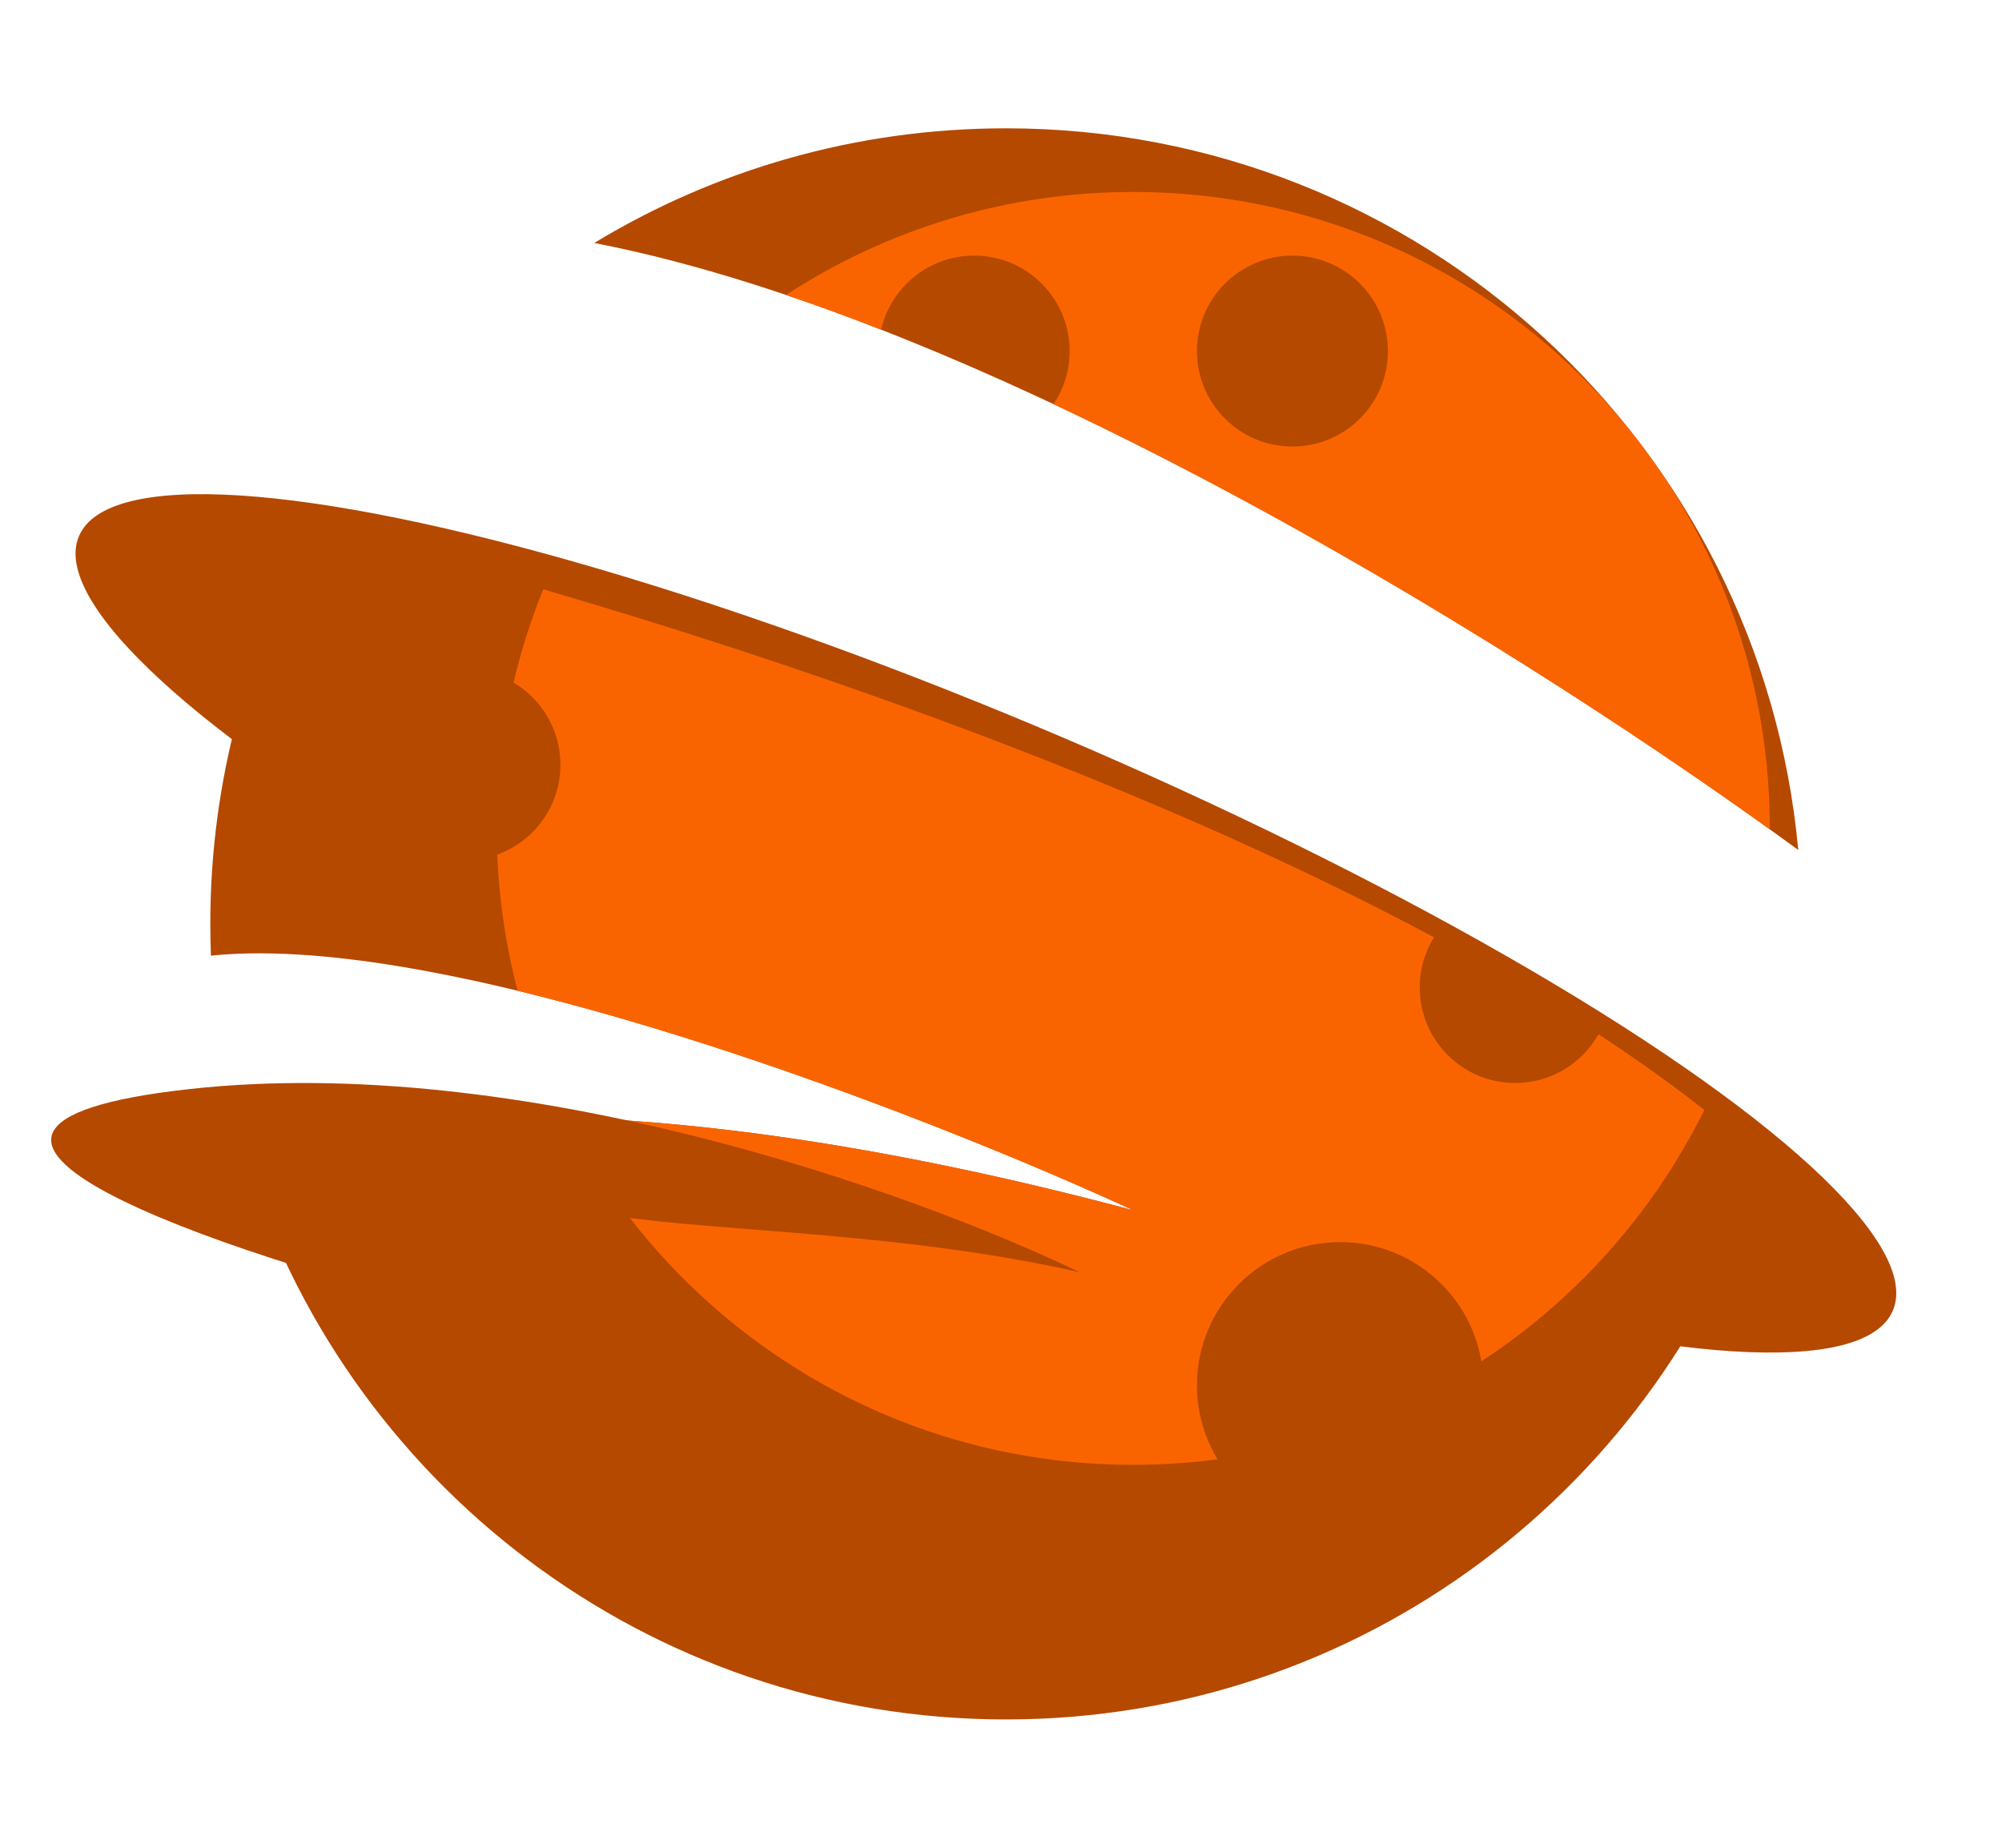 <svg width="39" height="36" viewBox="0 0 39 36" fill="none" xmlns="http://www.w3.org/2000/svg">
<ellipse cx="19.206" cy="17.99" rx="19.211" ry="3.919" transform="rotate(23.127 19.206 17.99)" fill="#B54900"/>
<path fill-rule="evenodd" clip-rule="evenodd" d="M34.393 22.632C32.423 28.93 26.544 33.5 19.597 33.5C12.595 33.5 6.677 28.857 4.755 22.481C7.104 21.622 12.627 21.06 22.077 23.58C18.051 21.722 8.825 18.13 4.109 18.619C4.101 18.413 4.097 18.207 4.097 18C4.097 15.19 4.845 12.555 6.152 10.283C14.203 12.278 28.02 16.812 34.393 22.632ZM35.031 16.56C30.093 12.939 19.578 6.284 11.576 4.734C13.916 3.316 16.661 2.5 19.597 2.5C27.672 2.5 34.305 8.675 35.031 16.56Z" fill="#B54900"/>
<path fill-rule="evenodd" clip-rule="evenodd" d="M33.201 21.625C31.177 25.722 26.956 28.54 22.077 28.54C17.256 28.54 13.078 25.789 11.027 21.771C13.847 21.862 17.502 22.36 22.077 23.58C19.416 22.352 14.484 20.367 10.084 19.303C9.819 18.293 9.677 17.233 9.677 16.14C9.677 14.492 9.999 12.92 10.582 11.482C16.021 13.07 22.605 15.406 27.935 18.262C27.759 18.546 27.657 18.881 27.657 19.24C27.657 20.267 28.49 21.1 29.517 21.1C30.213 21.1 30.82 20.718 31.139 20.151C31.873 20.631 32.563 21.122 33.201 21.625ZM34.477 16.158C31.199 13.803 25.919 10.409 20.523 7.874C20.722 7.578 20.837 7.223 20.837 6.84C20.837 5.813 20.005 4.98 18.977 4.98C18.093 4.98 17.354 5.596 17.164 6.423C16.542 6.18 15.924 5.953 15.312 5.747C17.257 4.478 19.581 3.74 22.077 3.74C28.926 3.74 34.477 9.292 34.477 16.14L34.477 16.158Z" fill="#FA6400"/>
<path d="M8.946 25.559C4.399 24.423 -3.02 21.963 3.676 21.22C10.159 20.499 17.747 23.208 21.036 24.788C17.626 24.016 14.216 24.009 12.046 23.7C10.31 23.451 9.256 24.836 8.946 25.559Z" fill="#B54900"/>
<circle cx="25.177" cy="6.84" r="1.86" fill="#B54900"/>
<circle cx="26.107" cy="26.99" r="2.79" fill="#B54900"/>
<circle cx="9.057" cy="14.9" r="1.86" fill="#B54900"/>
</svg>
